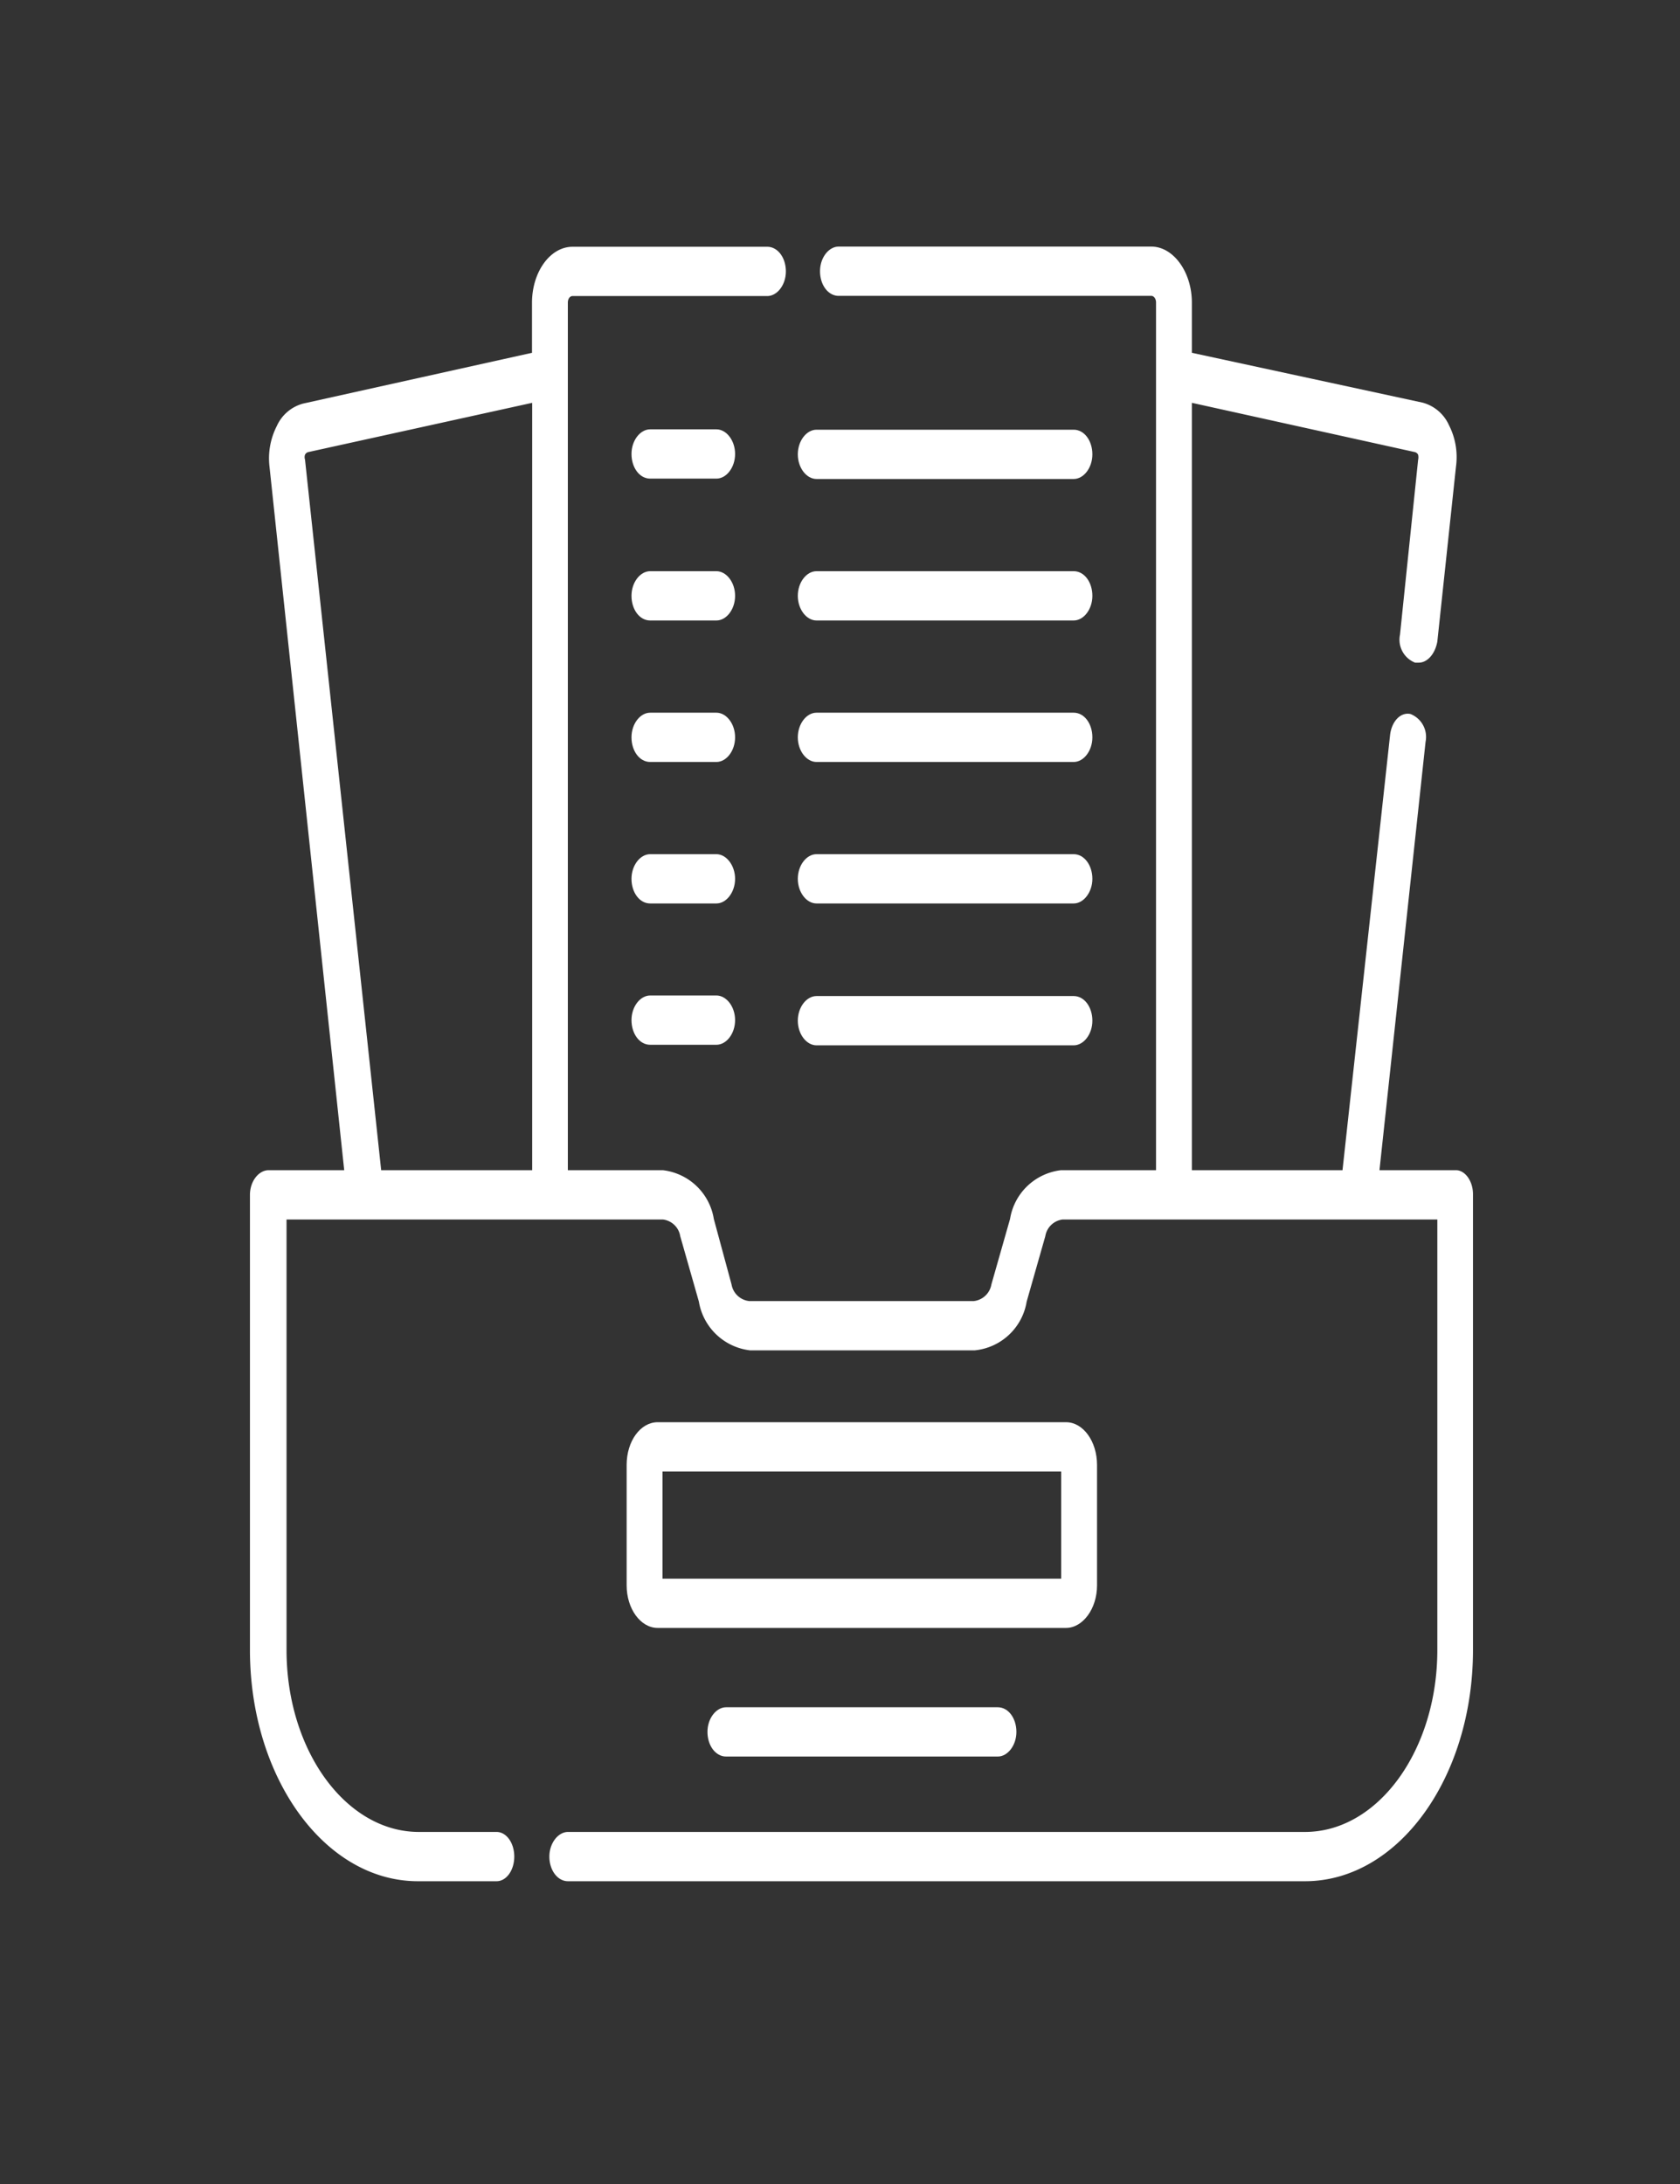 <svg id="Layer_1" data-name="Layer 1" xmlns="http://www.w3.org/2000/svg" viewBox="0 0 90 117"><rect x="0" y="0" width="90" height="117" fill="#333333" stroke="none"/><defs><style>.cls-1{fill:#fff;}</style></defs><title>22</title><path class="cls-1" d="M38.38,23H34.83c-.53,0-1,.59-1,1.32s.43,1.32,1,1.32h3.55c.53,0,1-.59,1-1.32S38.91,23,38.38,23Z"/><path class="cls-1" d="M43.74,25.66H57.52c.53,0,1-.59,1-1.32s-.43-1.32-1-1.32H43.74c-.53,0-1,.59-1,1.32S43.21,25.66,43.74,25.66Z"/><path class="cls-1" d="M38.38,30.6H34.83c-.53,0-1,.59-1,1.32s.43,1.32,1,1.32h3.55c.53,0,1-.59,1-1.32S38.91,30.6,38.38,30.6Z"/><path class="cls-1" d="M43.74,33.24H57.52c.53,0,1-.59,1-1.32s-.43-1.32-1-1.32H43.74c-.53,0-1,.59-1,1.32S43.21,33.24,43.74,33.24Z"/><path class="cls-1" d="M38.38,38.18H34.83c-.53,0-1,.59-1,1.32s.43,1.32,1,1.32h3.55c.53,0,1-.59,1-1.32S38.91,38.18,38.38,38.18Z"/><path class="cls-1" d="M43.74,40.82H57.52c.53,0,1-.59,1-1.32s-.43-1.32-1-1.32H43.74c-.53,0-1,.59-1,1.32S43.21,40.82,43.74,40.82Z"/><path class="cls-1" d="M58.77,84.93V78.48c0-1.26-.74-2.29-1.66-2.29H35.23c-.91,0-1.66,1-1.66,2.29v6.45c0,1.26.75,2.28,1.66,2.28H57.11C58,87.21,58.77,86.19,58.77,84.93Zm-1.92-.36H35.49V78.83H56.85Z"/><path class="cls-1" d="M38.38,45.76H34.83c-.53,0-1,.59-1,1.32s.43,1.32,1,1.32h3.55c.53,0,1-.6,1-1.32S38.91,45.76,38.38,45.76Z"/><path class="cls-1" d="M43.74,48.4H57.52c.53,0,1-.6,1-1.32s-.43-1.32-1-1.32H43.74c-.53,0-1,.59-1,1.32S43.21,48.4,43.74,48.4Z"/><path class="cls-1" d="M38.38,53.33H34.83c-.53,0-1,.59-1,1.32s.43,1.32,1,1.32h3.55c.53,0,1-.59,1-1.32S38.91,53.33,38.38,53.33Z"/><path class="cls-1" d="M43.74,56H57.52c.53,0,1-.59,1-1.32s-.43-1.32-1-1.32H43.74c-.53,0-1,.59-1,1.32S43.21,56,43.74,56Z"/><path class="cls-1" d="M38.9,91.46c-.53,0-1,.59-1,1.32s.43,1.32,1,1.32H53.45c.53,0,1-.59,1-1.32s-.43-1.32-1-1.32Z"/><path class="cls-1" d="M78,62.69h-4.1l2.47-22.95a1.32,1.32,0,0,0-.81-1.49c-.53-.11-1,.39-1.09,1.11L71.92,62.69H63.85V21.58L75.8,24.22a.27.27,0,0,1,.17.14.63.63,0,0,1,0,.28L75,34a1.32,1.32,0,0,0,.81,1.5H76c.47,0,.88-.47,1-1.13l1-9.38a3.77,3.77,0,0,0-.38-2.22,2.16,2.16,0,0,0-1.41-1.2L63.85,18.9V16.21c0-1.65-1-3-2.17-3H44.93c-.53,0-1,.59-1,1.32s.43,1.32,1,1.32H61.68c.13,0,.25.15.25.35V62.69H56.84a3.13,3.13,0,0,0-2.73,2.61l-1,3.51a1.08,1.08,0,0,1-.94.89H40.13a1.08,1.08,0,0,1-.94-.89l-.95-3.51a3.13,3.13,0,0,0-2.73-2.61H30.42V16.21c0-.2.11-.35.25-.35H41.1c.53,0,1-.59,1-1.32s-.43-1.32-1-1.32H30.67c-1.19,0-2.17,1.34-2.17,3V18.9L16.24,21.62a2.16,2.16,0,0,0-1.41,1.2,3.81,3.81,0,0,0-.39,2.2l4,37.67H14.39c-.53,0-1,.59-1,1.32V88.39c0,6.83,4,12.39,9,12.39H26.6c.53,0,.95-.59.95-1.32s-.42-1.32-.95-1.32H22.44c-3.91,0-7.09-4.37-7.09-9.75V65.33H35.51a1.07,1.07,0,0,1,.93.89l1,3.51a3.15,3.15,0,0,0,2.74,2.61H52.22A3.13,3.13,0,0,0,55,69.73l1-3.51a1.07,1.07,0,0,1,.93-.89H77V88.39c0,5.38-3.18,9.75-7.09,9.75H30.43c-.53,0-1,.6-1,1.32s.43,1.32,1,1.32H69.91c5,0,9-5.56,9-12.39V64C78.92,63.28,78.49,62.69,78,62.69ZM16.34,24.62a.4.4,0,0,1,0-.26.27.27,0,0,1,.17-.14l12-2.64V62.69H20.42Z"/></svg>